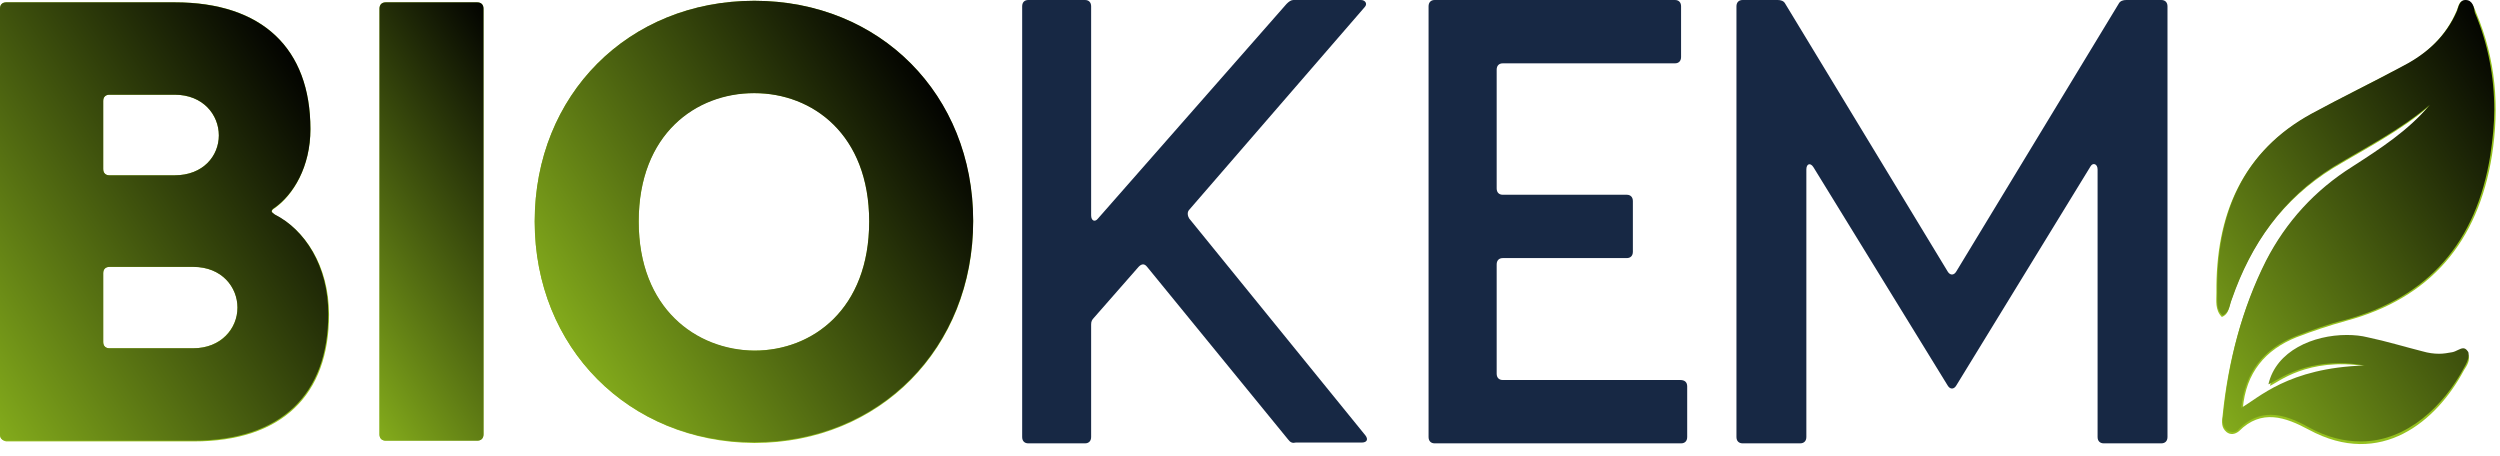 <svg width="203" height="37" viewBox="0 0 203 37" fill="none" xmlns="http://www.w3.org/2000/svg">
<path d="M104.589 35.679L93.141 21.664C92.892 21.343 92.644 21.471 92.457 21.664L88.848 25.779C88.662 25.971 88.6 26.1 88.6 26.357V35.486C88.6 35.807 88.413 36 88.102 36H83.498C83.187 36 83 35.807 83 35.486V0.514C83 0.193 83.187 0 83.498 0H88.102C88.413 0 88.6 0.193 88.6 0.514V17.486C88.6 17.936 88.911 18.064 89.159 17.743L104.465 0.321C104.651 0.129 104.838 0 105.025 0H110.5C110.873 0 111.06 0.321 110.811 0.579L96.563 17.036C96.377 17.229 96.439 17.55 96.563 17.743L110.873 35.357C111.122 35.679 110.998 35.936 110.562 35.936H105.211C104.963 36 104.776 35.936 104.589 35.679Z" fill="#172844"/>
<path d="M137 31.371V35.486C137 35.807 136.814 36 136.503 36H116.497C116.186 36 116 35.807 116 35.486V0.514C116 0.193 116.186 0 116.497 0H136.006C136.317 0 136.503 0.193 136.503 0.514V4.629C136.503 4.95 136.317 5.143 136.006 5.143H122.027C121.716 5.143 121.53 5.336 121.53 5.657V15.3C121.53 15.621 121.716 15.814 122.027 15.814H132.092C132.402 15.814 132.589 16.007 132.589 16.329V20.443C132.589 20.764 132.402 20.957 132.092 20.957H122.027C121.716 20.957 121.53 21.15 121.53 21.471V30.343C121.53 30.664 121.716 30.857 122.027 30.857H136.441C136.814 30.857 137 31.05 137 31.371Z" fill="#172844"/>
<path d="M172.658 0H175.496C175.811 0 176 0.193 176 0.514V35.486C176 35.807 175.811 36 175.496 36H170.829C170.514 36 170.324 35.807 170.324 35.486V13.757C170.324 13.307 169.946 13.179 169.757 13.5L158.847 31.307C158.658 31.629 158.342 31.629 158.153 31.307L147.243 13.564C146.991 13.179 146.676 13.307 146.676 13.757V35.486C146.676 35.807 146.486 36 146.171 36H141.505C141.189 36 141 35.807 141 35.486V0.514C141 0.193 141.189 0 141.505 0H144.342C144.595 0 144.847 0.064 144.973 0.321L158.153 22.05C158.342 22.371 158.658 22.371 158.847 22.05L172.027 0.321C172.153 0.064 172.405 0 172.658 0Z" fill="#172844"/>
<path d="M0 35.271V0.699C0 0.381 0.189 0.191 0.504 0.191H14.242C21.299 0.191 25.206 3.94 25.206 10.486C25.206 13.536 23.82 15.824 22.308 16.905C21.993 17.095 21.993 17.222 22.371 17.477C24.765 18.684 26.719 21.607 26.719 25.548C26.719 32.093 22.875 35.843 15.754 35.843H0.504C0.189 35.779 0 35.589 0 35.271ZM14.179 14.236C16.51 14.236 17.77 12.647 17.77 10.994C17.77 9.342 16.51 7.69 14.179 7.69H8.885C8.57 7.69 8.381 7.88 8.381 8.198V13.727C8.381 14.045 8.57 14.236 8.885 14.236H14.179ZM15.691 28.28C17.896 28.28 19.283 26.692 19.283 24.976C19.283 23.323 18.023 21.671 15.691 21.671H8.885C8.57 21.671 8.381 21.862 8.381 22.179V27.772C8.381 28.09 8.57 28.28 8.885 28.28H15.691Z" fill="#95C11F"/>
<path d="M8.381 22.179C8.381 21.862 8.57 21.671 8.885 21.671H15.691C18.023 21.671 19.283 23.323 19.283 24.976C19.283 26.692 17.959 28.28 15.691 28.28H8.885C8.57 28.28 8.381 28.09 8.381 27.772V22.179ZM8.381 8.198C8.381 7.88 8.57 7.69 8.885 7.69H14.179C16.51 7.69 17.77 9.342 17.77 10.994C17.77 12.647 16.51 14.236 14.179 14.236H8.885C8.57 14.236 8.381 14.045 8.381 13.727V8.198ZM14.179 0.191H0.504C0.189 0.191 0 0.381 0 0.699V35.271C0 35.589 0.189 35.779 0.504 35.779H15.691C22.812 35.779 26.656 32.03 26.656 25.484C26.656 21.544 24.702 18.62 22.308 17.413C22.119 17.286 22.056 17.222 22.056 17.159C22.056 17.095 22.119 16.968 22.245 16.905C23.82 15.824 25.206 13.536 25.206 10.486C25.206 3.94 21.299 0.191 14.179 0.191Z" fill="url(#paint0_linear_103_55)"/>
<path d="M38.755 35.779H31.32C31.005 35.779 30.815 35.589 30.815 35.271V0.699C30.815 0.381 31.005 0.191 31.32 0.191H38.755C39.071 0.191 39.26 0.381 39.26 0.699V35.271C39.26 35.589 39.071 35.779 38.755 35.779Z" fill="#95C11F"/>
<path d="M38.755 0.191H31.32C31.005 0.191 30.815 0.381 30.815 0.699V35.271C30.815 35.589 31.005 35.779 31.32 35.779H38.755C39.071 35.779 39.26 35.589 39.26 35.271V0.699C39.26 0.381 39.071 0.191 38.755 0.191Z" fill="url(#paint1_linear_103_55)"/>
<path d="M79.022 17.985C79.022 28.28 71.46 35.97 61.252 35.97C51.043 35.907 43.418 28.217 43.418 17.985C43.418 7.69 51.043 0.064 61.252 0.064C71.46 0.064 79.022 7.69 79.022 17.985ZM51.862 17.985C51.862 25.103 56.525 28.471 61.252 28.471C65.978 28.471 70.578 25.103 70.578 17.985C70.578 10.867 65.978 7.563 61.252 7.563C56.525 7.499 51.862 10.867 51.862 17.985Z" fill="#95C11F"/>
<path d="M51.862 17.985C51.862 10.867 56.525 7.563 61.252 7.563C65.978 7.563 70.578 10.931 70.578 17.985C70.578 25.103 65.978 28.471 61.252 28.471C56.525 28.407 51.862 25.039 51.862 17.985ZM61.252 0.064C51.043 0.064 43.418 7.69 43.418 17.985C43.418 28.217 51.043 35.907 61.252 35.907C71.46 35.907 79.022 28.217 79.022 17.922C79.022 7.69 71.46 0.064 61.252 0.064Z" fill="url(#paint2_linear_103_55)"/>
<path d="M197.239 8.643C194.845 10.677 192.072 12.075 189.425 13.664C185.329 16.206 182.683 19.892 181.17 24.404C180.981 24.849 181.044 25.484 180.414 25.738C179.847 25.166 179.973 24.404 179.973 23.768C179.91 17.54 181.989 12.393 187.661 9.278C190.118 7.944 192.639 6.673 195.097 5.402C197.05 4.385 198.563 2.987 199.445 0.953C199.634 0.572 199.634 -2.43261e-06 200.201 0.064C200.768 0.064 200.894 0.636 201.083 1.08C202.659 4.83 202.974 8.643 202.344 12.647C201.209 19.637 197.365 24.213 190.497 26.056C189.11 26.437 187.787 26.882 186.464 27.391C183.943 28.407 182.367 30.25 182.115 33.174C183.565 32.411 185.896 29.933 192.135 29.742C187.346 28.979 184.951 31.077 184.321 31.331C185.014 28.026 189.488 26.819 192.324 27.518C193.836 27.899 195.286 28.28 196.798 28.662C197.554 28.852 198.374 28.852 199.13 28.725C199.571 28.662 200.075 28.153 200.39 28.725C200.642 29.17 200.327 29.678 200.075 30.06C197.869 34.191 193.332 38.067 187.472 34.89C185.581 33.873 183.628 33.174 181.8 35.017C181.485 35.271 181.107 35.334 180.792 35.08C180.351 34.699 180.414 34.254 180.477 33.746C180.918 29.424 181.989 25.293 183.943 21.353C185.581 18.112 187.913 15.634 190.938 13.727C193.269 12.202 195.475 10.74 197.239 8.643Z" fill="#95C11F"/>
<path d="M200.201 -7.62939e-06C199.697 -7.62939e-06 199.634 0.572 199.508 0.89C198.626 2.923 197.113 4.321 195.16 5.338C192.702 6.673 190.182 7.88 187.724 9.215C182.116 12.265 180.036 17.349 180.036 23.45C180.036 23.514 180.036 23.578 180.036 23.705C180.036 23.959 180.036 24.149 180.036 24.404C180.036 24.849 180.099 25.293 180.477 25.611C181.044 25.357 181.044 24.721 181.233 24.277C182.809 19.764 185.392 16.078 189.489 13.536C192.135 11.948 194.908 10.55 197.302 8.516C195.538 10.613 193.269 12.075 191.001 13.536C187.976 15.443 185.645 17.985 184.006 21.163C182.053 25.039 180.981 29.234 180.54 33.555C180.54 33.746 180.477 33.936 180.477 34.063C180.477 34.381 180.54 34.636 180.792 34.89C180.918 35.017 181.107 35.08 181.296 35.08C181.485 35.08 181.675 35.017 181.801 34.826C182.62 34 183.502 33.682 184.384 33.682C185.392 33.682 186.464 34.127 187.472 34.699C188.984 35.525 190.371 35.843 191.694 35.843C195.475 35.843 198.437 32.92 200.075 29.869C200.264 29.551 200.453 29.17 200.453 28.852C200.453 28.725 200.453 28.598 200.39 28.535C200.264 28.344 200.138 28.28 200.012 28.28C199.76 28.28 199.445 28.535 199.13 28.598C198.752 28.662 198.437 28.725 198.059 28.725C197.618 28.725 197.176 28.662 196.735 28.535C195.223 28.153 193.774 27.708 192.261 27.391C191.757 27.264 191.19 27.2 190.56 27.2C187.85 27.2 184.825 28.471 184.195 31.204C184.762 31.013 186.527 29.488 189.993 29.488C190.623 29.488 191.253 29.551 192.009 29.678C185.771 29.869 183.376 32.348 181.99 33.11C182.305 30.187 183.817 28.344 186.338 27.327C187.661 26.819 189.047 26.31 190.371 25.992C197.239 24.149 201.083 19.637 202.218 12.583C202.407 11.312 202.533 10.105 202.533 8.897C202.533 6.228 202.029 3.559 200.957 1.017C200.894 0.572 200.768 -7.62939e-06 200.201 -7.62939e-06Z" fill="url(#paint3_linear_103_55)"/>
<defs>
<linearGradient id="paint0_linear_103_55" x1="-8.998" y1="30.861" x2="26.47" y2="7.442" gradientUnits="userSpaceOnUse">
<stop stop-color="#94C11F"/>
<stop offset="1"/>
</linearGradient>
<linearGradient id="paint1_linear_103_55" x1="21.187" y1="27.297" x2="46.485" y2="10.592" gradientUnits="userSpaceOnUse">
<stop stop-color="#94C11F"/>
<stop offset="1"/>
</linearGradient>
<linearGradient id="paint2_linear_103_55" x1="42.244" y1="30.731" x2="76.936" y2="7.824" gradientUnits="userSpaceOnUse">
<stop stop-color="#94C11F"/>
<stop offset="1"/>
</linearGradient>
<linearGradient id="paint3_linear_103_55" x1="173.939" y1="33.479" x2="208.416" y2="10.714" gradientUnits="userSpaceOnUse">
<stop stop-color="#94C11F"/>
<stop offset="1"/>
</linearGradient>
</defs>
</svg>
